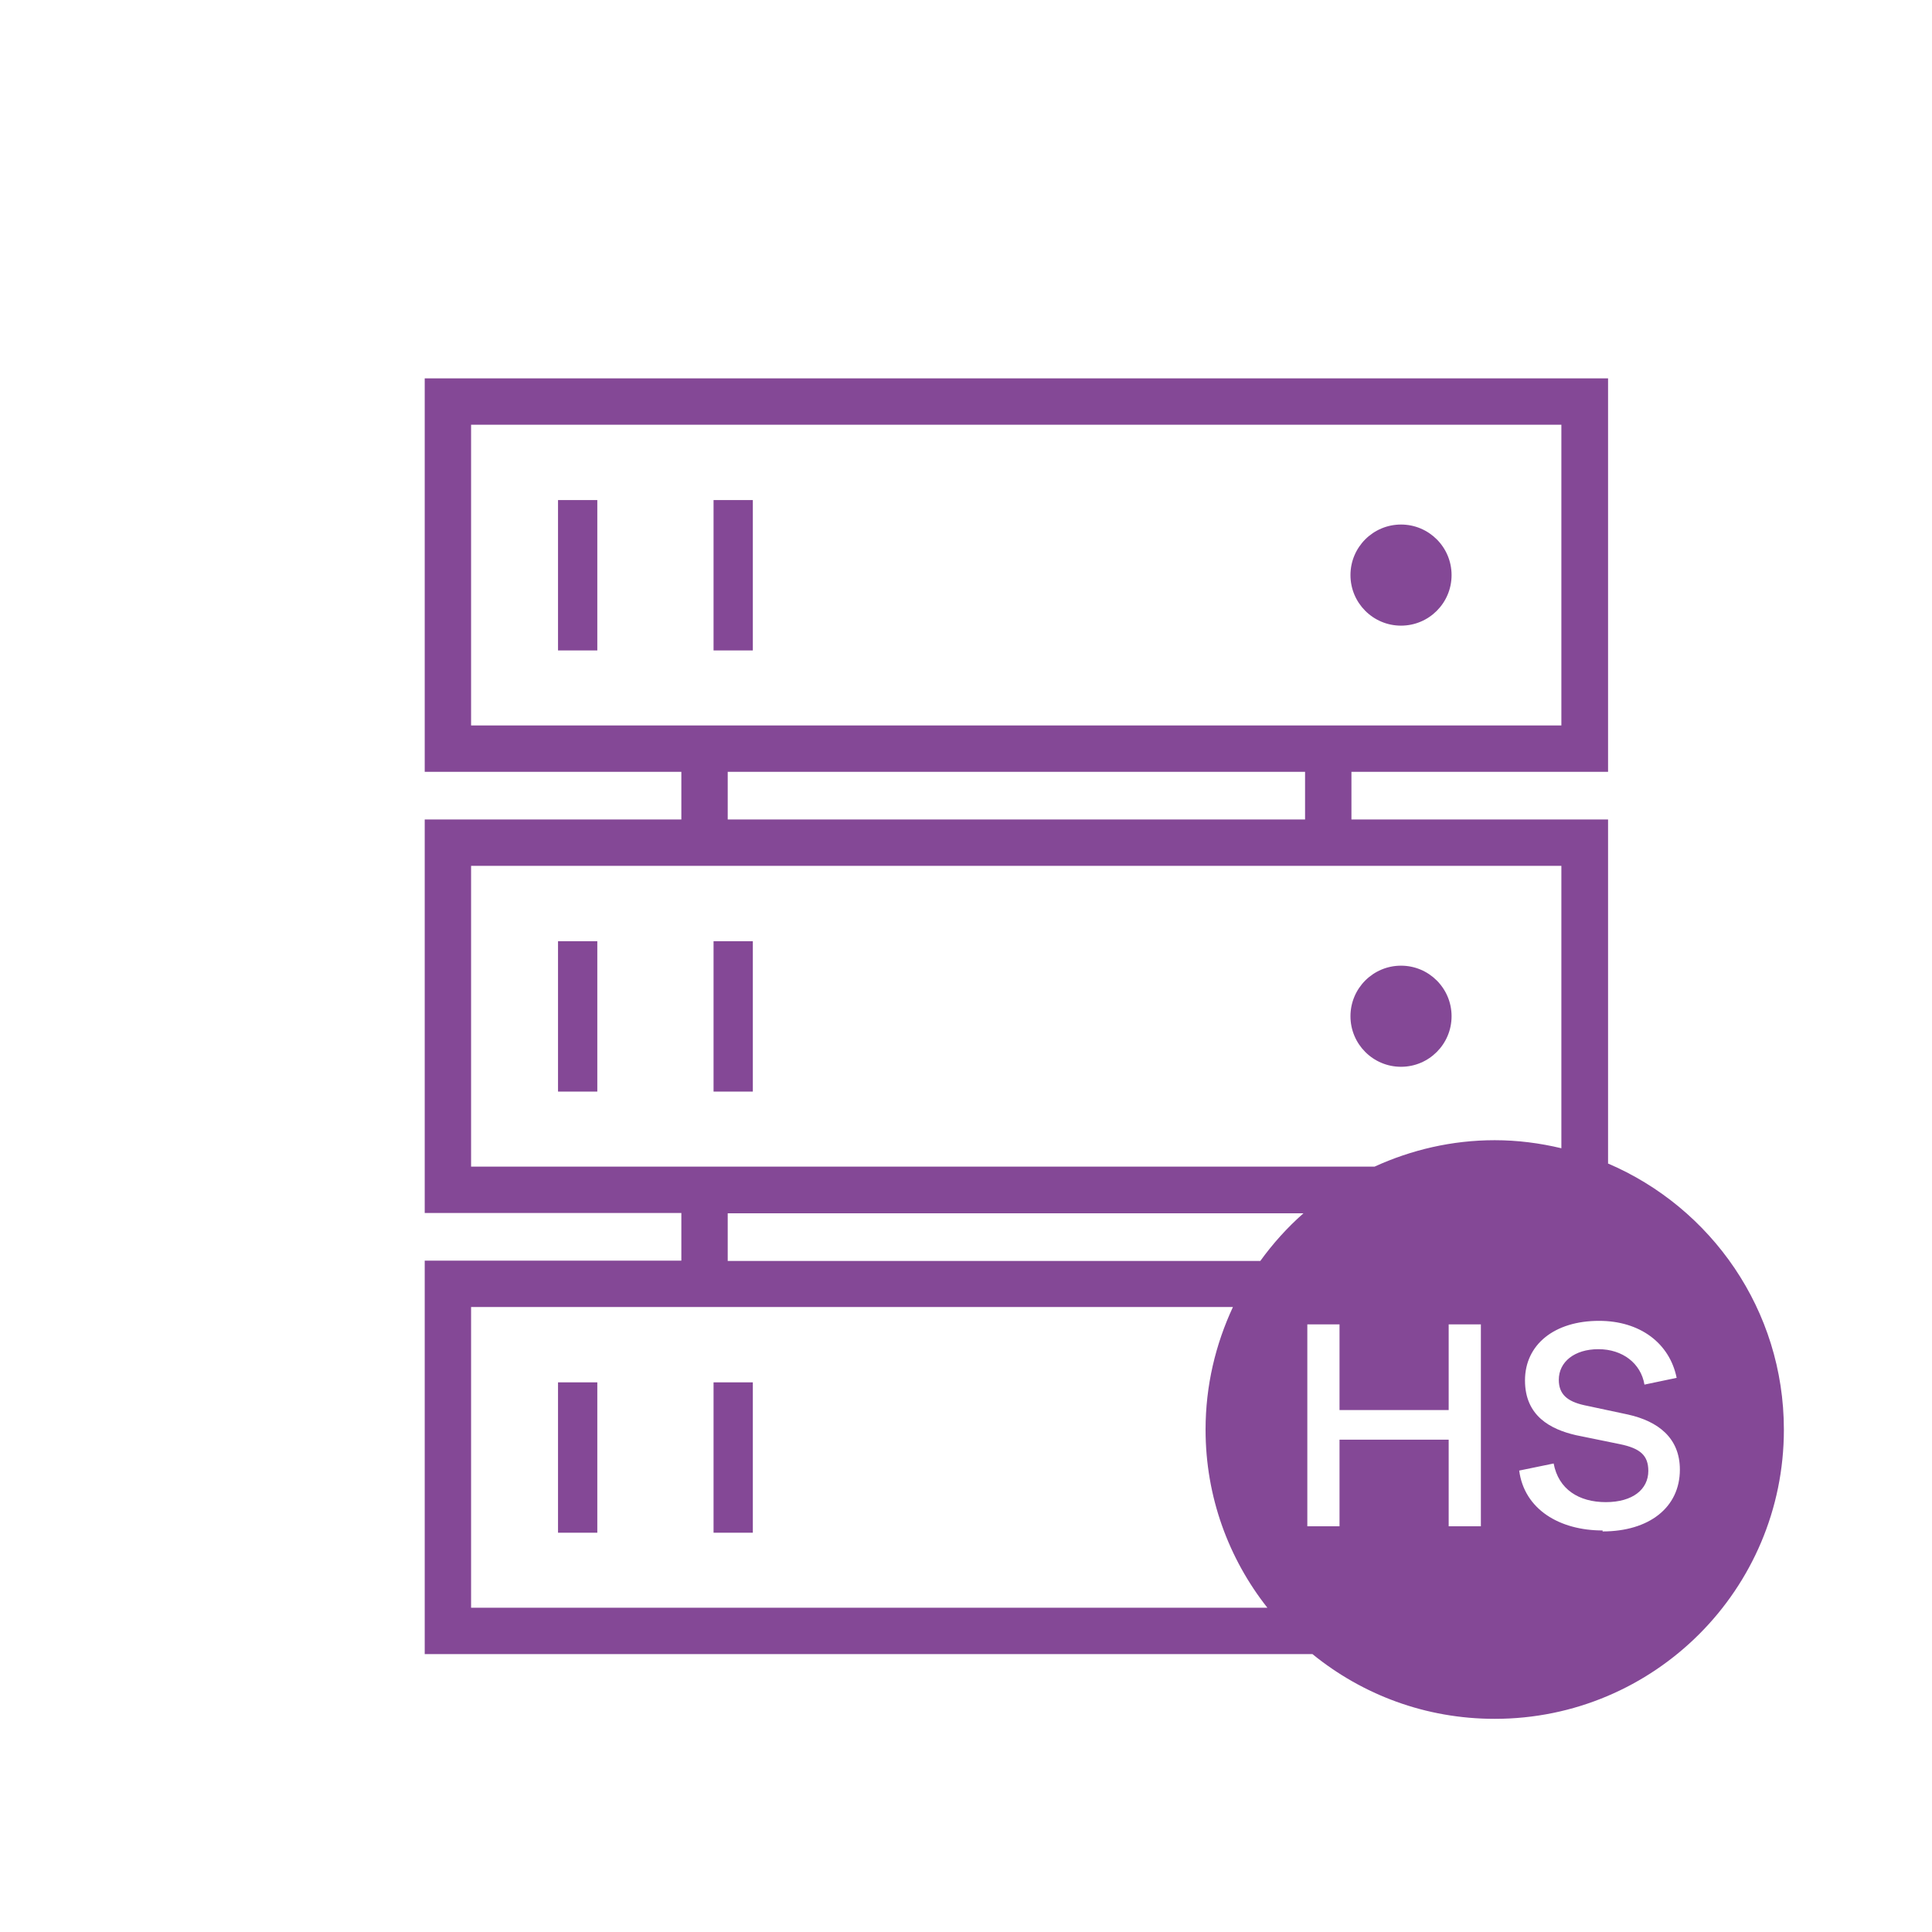 <?xml version="1.0" encoding="UTF-8"?> <svg xmlns="http://www.w3.org/2000/svg" id="new" viewBox="0 0 60 60"><defs><style>.cls-1{fill:#844896;stroke-width:0px;}</style></defs><rect class="cls-1" x="17.33" y="42.93" width="1.22" height="4.67"></rect><rect class="cls-1" x="22.16" y="42.93" width="1.22" height="4.67"></rect><rect class="cls-1" x="17.33" y="29.23" width="1.22" height="4.67"></rect><rect class="cls-1" x="22.16" y="29.23" width="1.22" height="4.67"></rect><circle class="cls-1" cx="43.51" cy="31.56" r="1.57"></circle><rect class="cls-1" x="17.33" y="15.53" width="1.22" height="4.67"></rect><rect class="cls-1" x="22.16" y="15.53" width="1.22" height="4.67"></rect><circle class="cls-1" cx="43.51" cy="17.86" r="1.57"></circle><path class="cls-1" d="m49.94,36.13v-10.68h-7.97v-1.48h7.97v-12.22H13.19v12.22h7.97v1.48h-7.97v12.22h7.97v1.48h-7.97v12.22h27.57c1.55,1.26,3.51,2.01,5.66,2.01,4.96,0,8.98-4.02,8.98-8.98,0-3.72-2.26-6.9-5.47-8.27Zm-10.8,3.03h-16.54v-1.48h17.88c-.5.44-.95.94-1.34,1.48ZM14.63,22.53v-9.34h33.86v9.34H14.63Zm25.9,1.44v1.48h-17.93v-1.48h17.93Zm-25.9,12.26v-9.34h33.86v8.77c-.67-.16-1.36-.25-2.07-.25-1.33,0-2.59.3-3.73.82H14.63Zm0,4.36h23.66c-.54,1.16-.85,2.44-.85,3.81,0,2.09.72,4.01,1.92,5.53H14.63v-9.34Zm31.36,6.81h-1v-2.69h-3.39v2.69h-1v-6.27h1v2.66h3.39v-2.66h1v6.27Zm3.78.13c-1.33,0-2.43-.65-2.59-1.86l1.07-.22c.15.8.78,1.2,1.62,1.2s1.32-.4,1.32-.97c0-.48-.25-.7-.88-.83l-1.37-.28c-.78-.18-1.58-.59-1.58-1.7s.91-1.85,2.3-1.85c1.27,0,2.19.69,2.41,1.77l-1,.21c-.11-.66-.68-1.1-1.43-1.1s-1.23.4-1.23.95c0,.44.25.67.79.79l1.36.29c.94.21,1.61.73,1.61,1.71,0,1.18-.96,1.92-2.4,1.92Z"></path></svg>